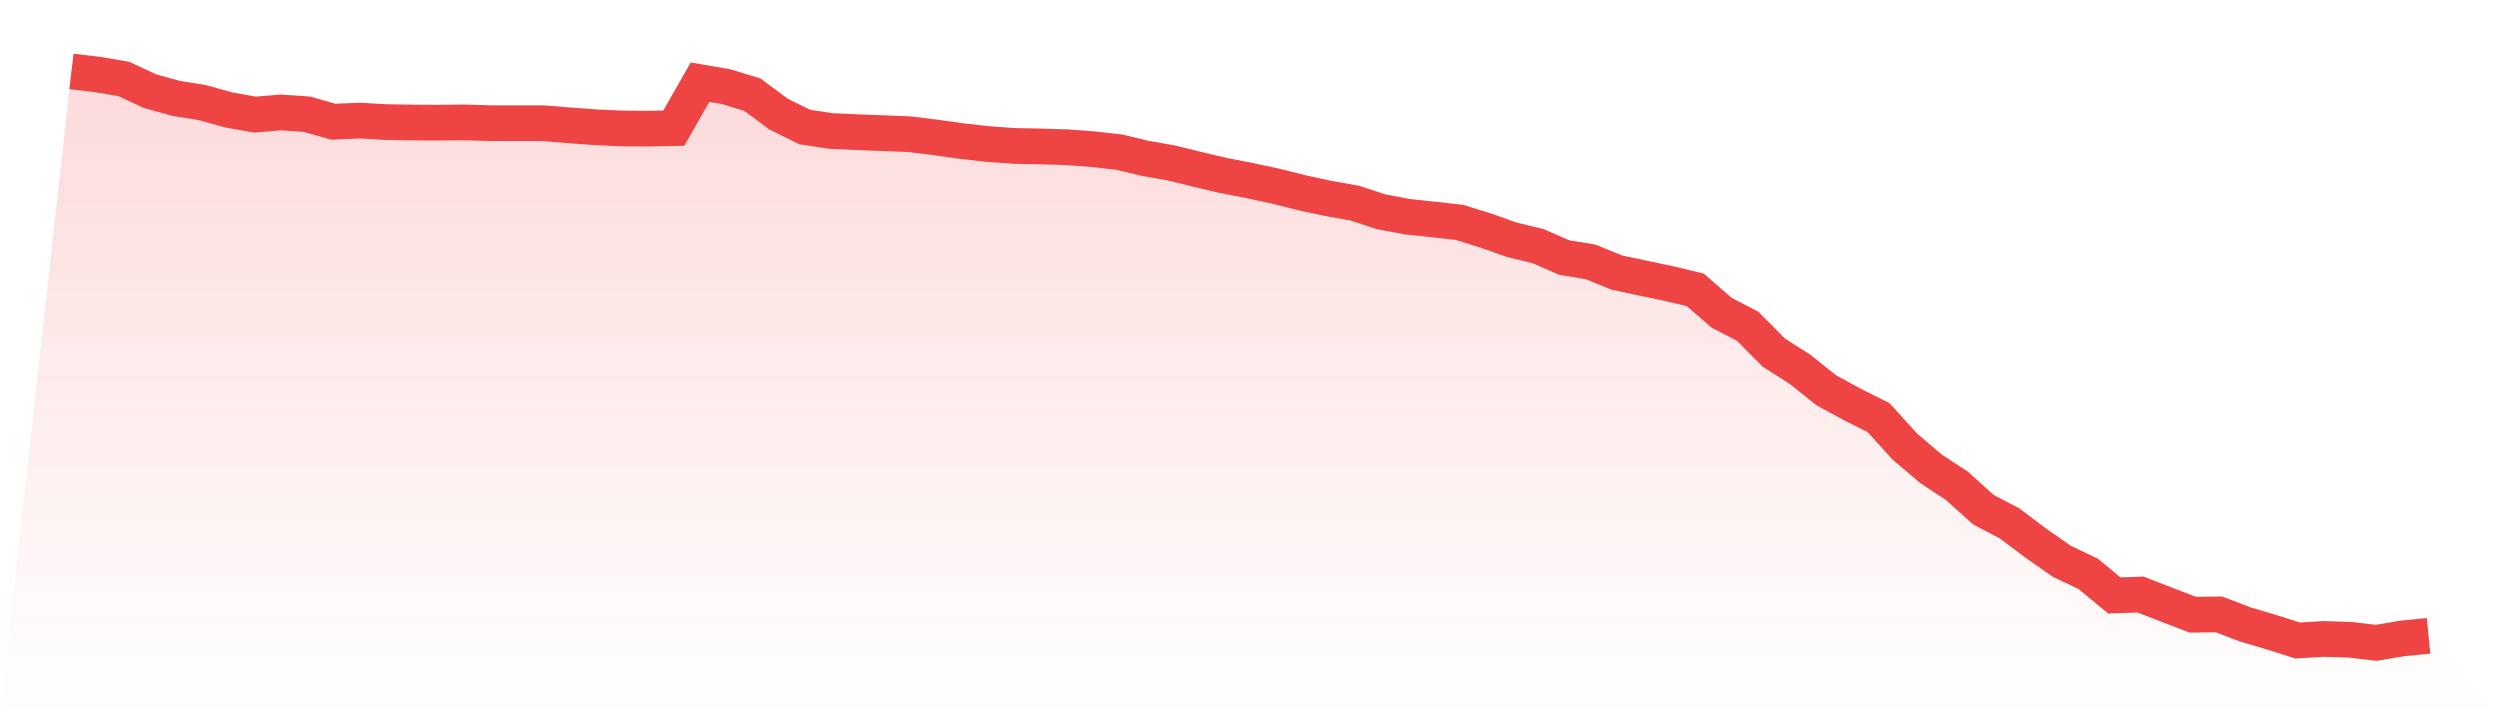 <svg viewBox="0 0 140 40" xmlns="http://www.w3.org/2000/svg">
<defs>
<linearGradient id="gradient" x1="0" x2="0" y1="0" y2="1">
<stop offset="0%" stop-color="#ef4444" stop-opacity="0.2"/>
<stop offset="100%" stop-color="#ef4444" stop-opacity="0"/>
</linearGradient>
</defs>
<path d="M4,4 L4,4 L5.467,4.174 L6.933,4.422 L8.4,5.105 L9.867,5.51 L11.333,5.746 L12.8,6.154 L14.267,6.418 L15.733,6.297 L17.2,6.397 L18.667,6.818 L20.133,6.752 L21.6,6.837 L23.067,6.861 L24.533,6.868 L26,6.854 L27.467,6.897 L28.933,6.899 L30.4,6.899 L31.867,7.018 L33.333,7.126 L34.8,7.192 L36.267,7.204 L37.733,7.176 L39.2,4.603 L40.667,4.855 L42.133,5.303 L43.6,6.39 L45.067,7.114 L46.533,7.335 L48,7.402 L49.467,7.457 L50.933,7.516 L52.4,7.697 L53.867,7.902 L55.333,8.069 L56.8,8.172 L58.267,8.2 L59.733,8.245 L61.2,8.353 L62.667,8.519 L64.133,8.867 L65.6,9.127 L67.067,9.487 L68.533,9.832 L70,10.116 L71.467,10.432 L72.933,10.802 L74.4,11.114 L75.867,11.376 L77.333,11.857 L78.8,12.133 L80.267,12.291 L81.733,12.455 L83.2,12.912 L84.667,13.429 L86.133,13.784 L87.6,14.425 L89.067,14.663 L90.533,15.261 L92,15.574 L93.467,15.881 L94.933,16.233 L96.4,17.506 L97.867,18.27 L99.333,19.747 L100.8,20.681 L102.267,21.853 L103.733,22.652 L105.2,23.388 L106.667,25.005 L108.133,26.251 L109.6,27.216 L111.067,28.543 L112.533,29.308 L114,30.413 L115.467,31.435 L116.933,32.131 L118.4,33.344 L119.867,33.294 L121.333,33.863 L122.8,34.425 L124.267,34.406 L125.733,34.968 L127.2,35.402 L128.667,35.867 L130.133,35.781 L131.6,35.826 L133.067,36 L134.533,35.75 L136,35.605 L140,40 L0,40 z" fill="url(#gradient)"/>
<path d="M4,4 L4,4 L5.467,4.174 L6.933,4.422 L8.4,5.105 L9.867,5.51 L11.333,5.746 L12.8,6.154 L14.267,6.418 L15.733,6.297 L17.2,6.397 L18.667,6.818 L20.133,6.752 L21.6,6.837 L23.067,6.861 L24.533,6.868 L26,6.854 L27.467,6.897 L28.933,6.899 L30.4,6.899 L31.867,7.018 L33.333,7.126 L34.8,7.192 L36.267,7.204 L37.733,7.176 L39.2,4.603 L40.667,4.855 L42.133,5.303 L43.6,6.39 L45.067,7.114 L46.533,7.335 L48,7.402 L49.467,7.457 L50.933,7.516 L52.4,7.697 L53.867,7.902 L55.333,8.069 L56.8,8.172 L58.267,8.2 L59.733,8.245 L61.2,8.353 L62.667,8.519 L64.133,8.867 L65.6,9.127 L67.067,9.487 L68.533,9.832 L70,10.116 L71.467,10.432 L72.933,10.802 L74.4,11.114 L75.867,11.376 L77.333,11.857 L78.8,12.133 L80.267,12.291 L81.733,12.455 L83.2,12.912 L84.667,13.429 L86.133,13.784 L87.6,14.425 L89.067,14.663 L90.533,15.261 L92,15.574 L93.467,15.881 L94.933,16.233 L96.4,17.506 L97.867,18.27 L99.333,19.747 L100.8,20.681 L102.267,21.853 L103.733,22.652 L105.2,23.388 L106.667,25.005 L108.133,26.251 L109.6,27.216 L111.067,28.543 L112.533,29.308 L114,30.413 L115.467,31.435 L116.933,32.131 L118.4,33.344 L119.867,33.294 L121.333,33.863 L122.8,34.425 L124.267,34.406 L125.733,34.968 L127.2,35.402 L128.667,35.867 L130.133,35.781 L131.6,35.826 L133.067,36 L134.533,35.75 L136,35.605" fill="none" stroke="#ef4444" stroke-width="2"/>
</svg>